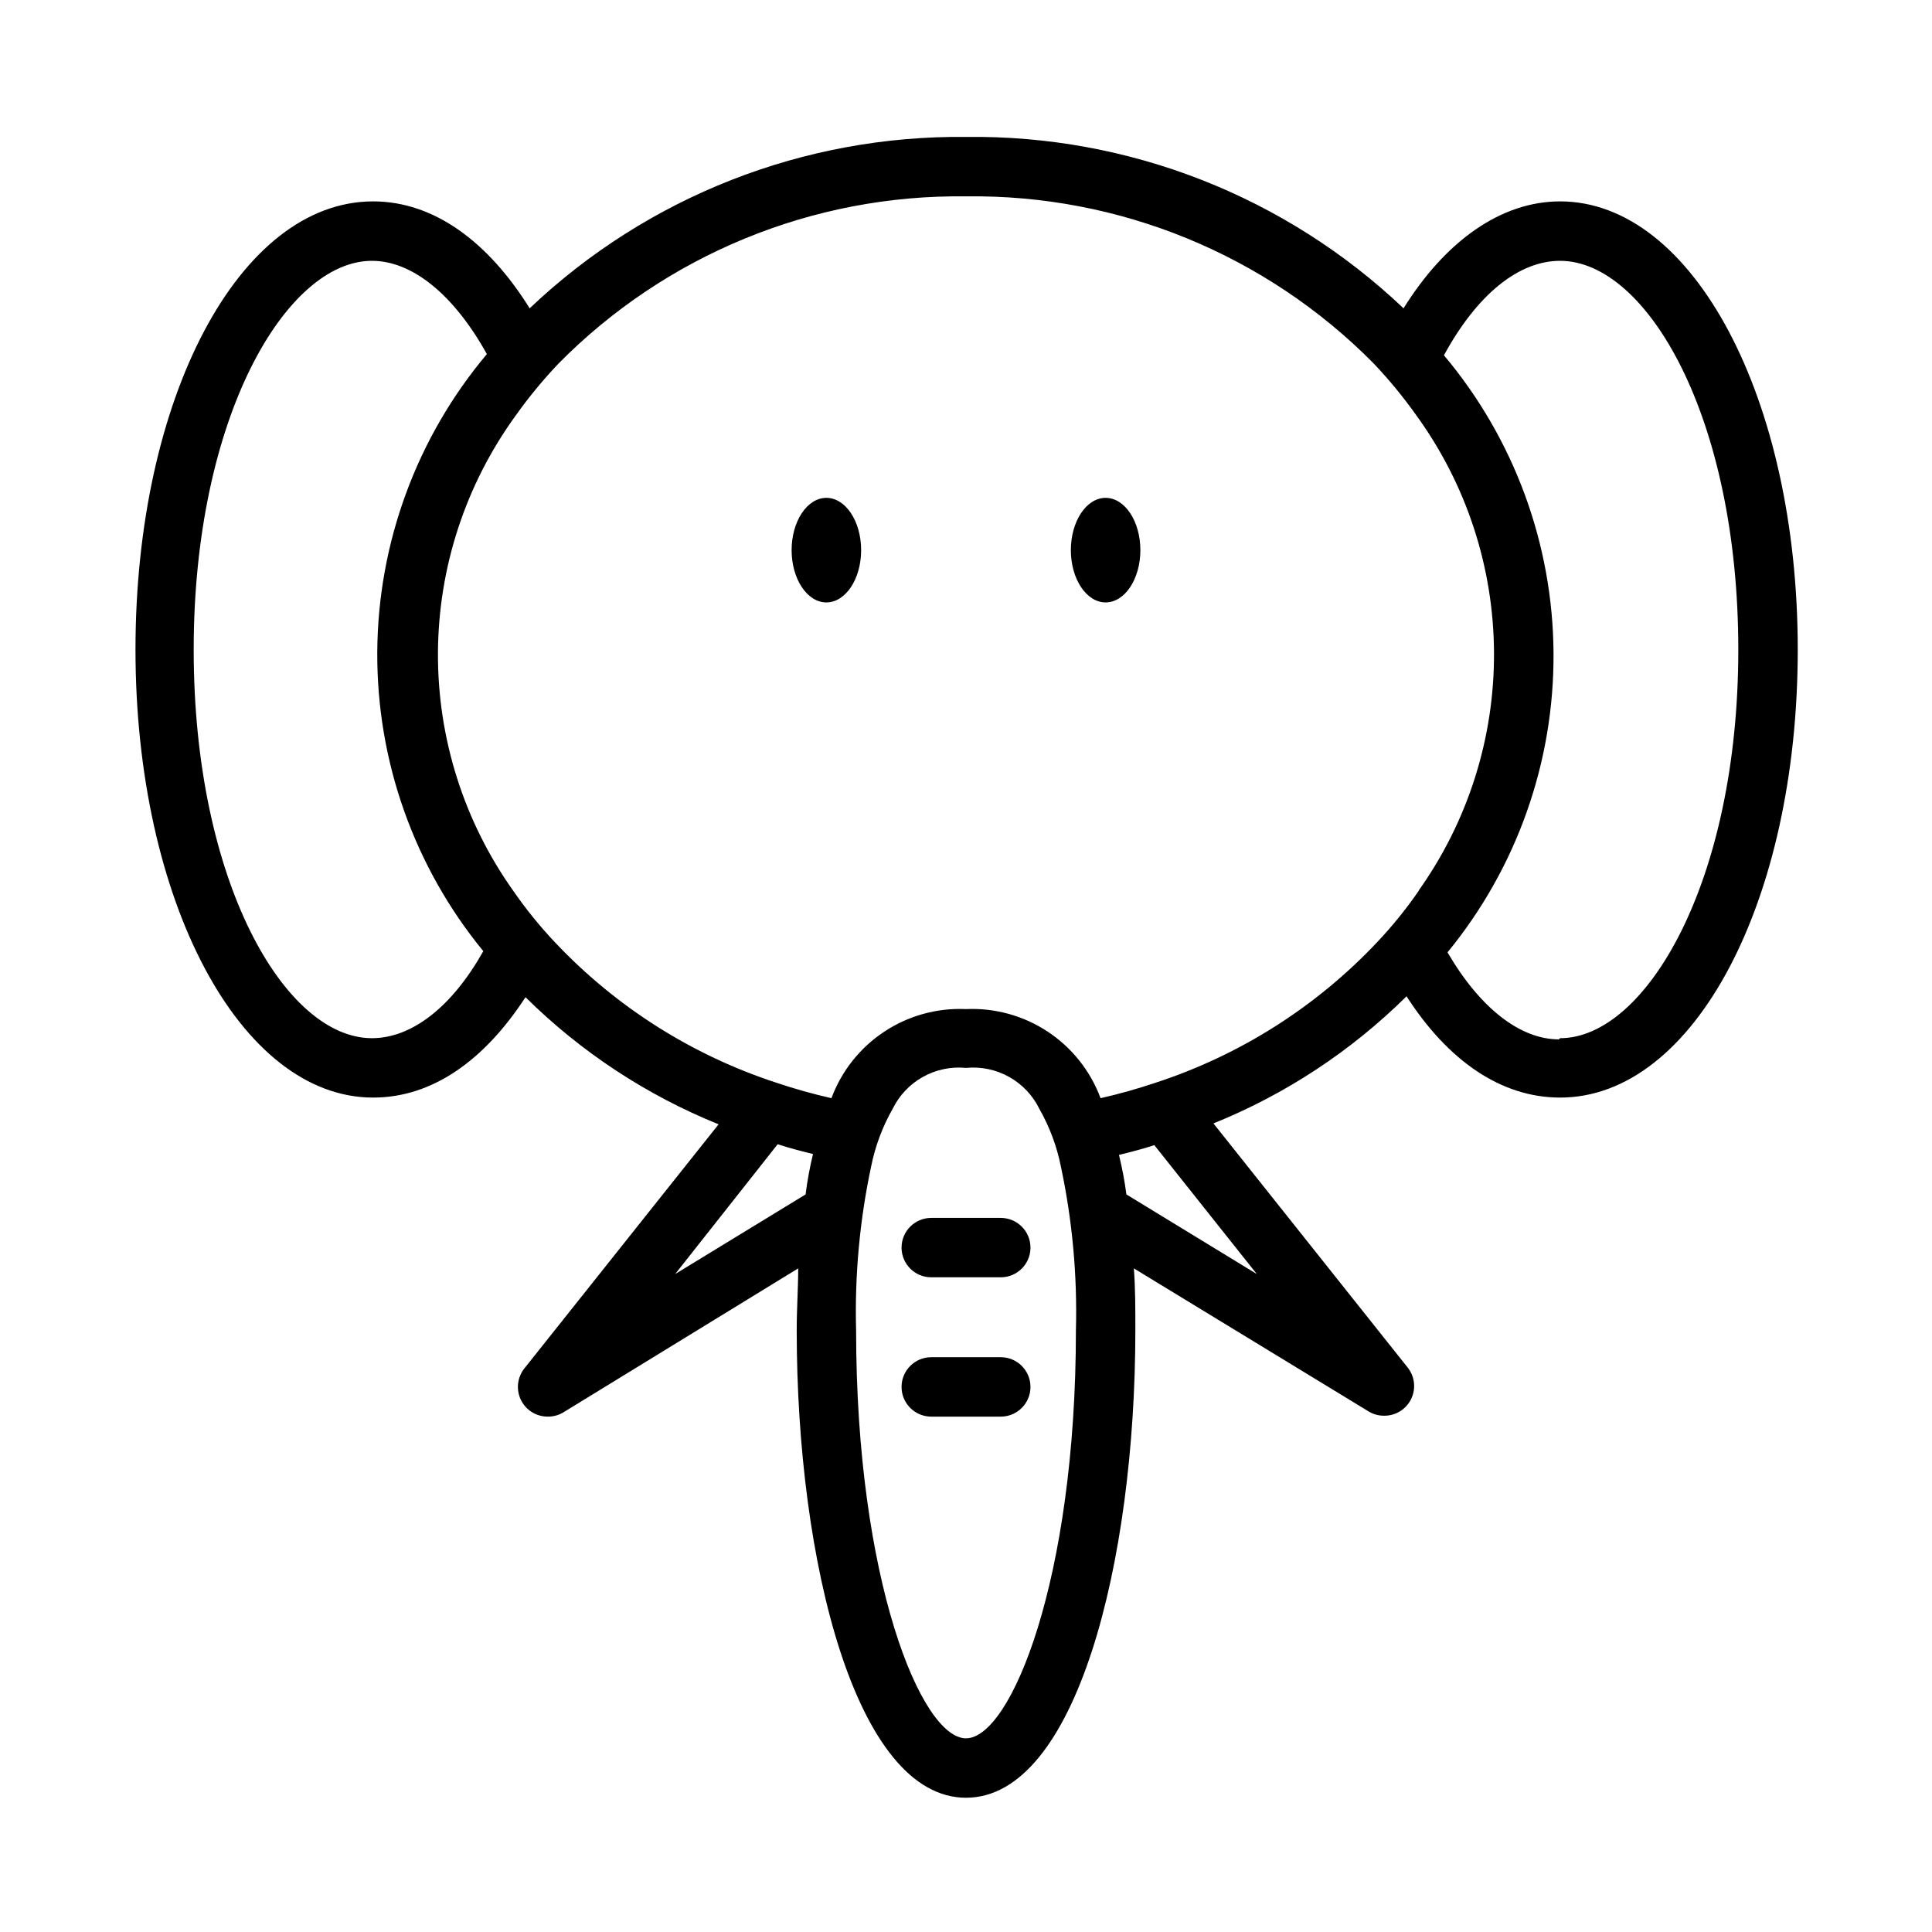 <?xml version="1.0" encoding="UTF-8"?>
<!-- Uploaded to: ICON Repo, www.svgrepo.com, Generator: ICON Repo Mixer Tools -->
<svg fill="#000000" width="800px" height="800px" version="1.1" viewBox="144 144 512 512" xmlns="http://www.w3.org/2000/svg">
 <g>
  <path d="m557.44 197.37c-15.742 0-30.465 10.629-41.484 28.34-31.254-29.676-72.859-45.973-115.95-45.422-42.988-0.469-84.469 15.824-115.64 45.422-11.02-17.711-25.426-28.34-41.484-28.34-35.504 0-62.977 52.191-62.977 118.79s27.789 118.71 62.977 118.71c15.742 0 29.52-9.918 40.383-26.609v0.004c14.652 14.508 32.047 25.961 51.168 33.691l-51.484 64.707c-1.867 2.363-2.223 5.582-0.918 8.297 1.309 2.711 4.047 4.441 7.059 4.457 1.465 0.027 2.91-0.355 4.172-1.102l62.27-38.18c0 5.195-0.395 10.629-0.395 16.375 0 61.559 15.742 123.91 44.871 123.91 29.125 0 44.871-62.348 44.871-123.91 0-5.746 0-11.18-0.395-16.375l62.266 37.941c1.262 0.75 2.707 1.133 4.172 1.102 3.012-0.012 5.75-1.742 7.059-4.457 1.305-2.711 0.949-5.934-0.918-8.293l-51.484-64.707 0.004-0.004c19.117-7.727 36.512-19.18 51.168-33.691 10.863 16.926 24.953 26.844 40.695 26.844 35.504 0 62.977-52.113 62.977-118.71s-27.789-118.79-62.977-118.79zm-314.88 221.76c-22.984 0-47.23-41.328-47.23-102.96-0.004-61.641 24.559-103.05 47.23-103.05 10.707 0 21.727 8.973 30.465 24.719-18.598 22.117-28.871 50.047-29.043 78.941-0.172 28.898 9.766 56.945 28.098 79.285-8.266 14.719-18.895 23.066-29.52 23.066zm114.93 41.406-34.559 21.098 27.16-34.402c3.07 1.023 6.219 1.812 9.367 2.598-0.859 3.527-1.516 7.102-1.969 10.707zm42.512 144.14c-11.887 0-29.125-42.117-29.125-108.16l-0.004-0.004c-0.383-14.617 0.965-29.23 4.016-43.531 1.078-5.305 2.992-10.406 5.668-15.113 1.746-3.578 4.547-6.535 8.02-8.477 3.477-1.941 7.461-2.773 11.426-2.387 3.961-0.387 7.945 0.445 11.422 2.387 3.477 1.941 6.273 4.898 8.02 8.477 2.68 4.707 4.59 9.809 5.668 15.113 3.055 14.301 4.402 28.914 4.016 43.531 0 66.047-17.238 108.16-29.125 108.16zm77.066-123.04-34.559-21.098c-0.461-3.523-1.117-7.019-1.969-10.469 3.148-0.789 6.297-1.574 9.367-2.598zm42.902-101.55c-3.34 4.844-7.051 9.426-11.102 13.699-16.137 17.09-36.301 29.863-58.645 37.156-4.781 1.609-9.641 2.977-14.562 4.09-2.68-7.203-7.574-13.375-13.984-17.617-6.406-4.246-14-6.344-21.676-5.996-7.68-0.348-15.273 1.75-21.68 5.996-6.41 4.242-11.305 10.414-13.98 17.617-4.922-1.113-9.785-2.481-14.566-4.09-22.344-7.293-42.508-20.066-58.645-37.156-4.047-4.273-7.758-8.855-11.102-13.699-13.094-18.418-20.074-40.48-19.965-63.078 0.113-22.598 7.316-44.59 20.598-62.875 3.445-4.856 7.234-9.457 11.336-13.773 28.473-28.848 67.473-44.852 108-44.32 40.52-0.551 79.516 15.422 108 44.238 4.102 4.32 7.887 8.922 11.336 13.777 13.277 18.285 20.48 40.277 20.594 62.875 0.113 22.598-6.871 44.66-19.965 63.078zm37.156 39.359c-10.312 0-20.941-8.344-29.52-23.066v0.004c18.328-22.34 28.27-50.391 28.094-79.285-0.172-28.898-10.445-56.824-29.039-78.945 8.738-16.059 19.758-25.031 30.777-25.031 22.984 0 47.23 41.406 47.23 103.04 0.004 61.641-24.559 102.97-47.23 102.97z"/>
  <path d="m446.21 289.79c0 7.652-4.125 13.855-9.211 13.855-5.086 0-9.211-6.203-9.211-13.855 0-7.652 4.125-13.855 9.211-13.855 5.086 0 9.211 6.203 9.211 13.855"/>
  <path d="m372.21 289.79c0 7.652-4.125 13.855-9.211 13.855s-9.211-6.203-9.211-13.855c0-7.652 4.125-13.855 9.211-13.855s9.211 6.203 9.211 13.855"/>
  <path d="m409.21 482.5h-18.418c-4.348 0-7.871-3.523-7.871-7.871s3.523-7.871 7.871-7.871h18.422-0.004c4.348 0 7.875 3.523 7.875 7.871s-3.527 7.871-7.875 7.871z"/>
  <path d="m409.21 519.42h-18.418c-4.348 0-7.871-3.523-7.871-7.871s3.523-7.875 7.871-7.875h18.422-0.004c4.348 0 7.875 3.527 7.875 7.875s-3.527 7.871-7.875 7.871z"/>
 </g>
</svg>